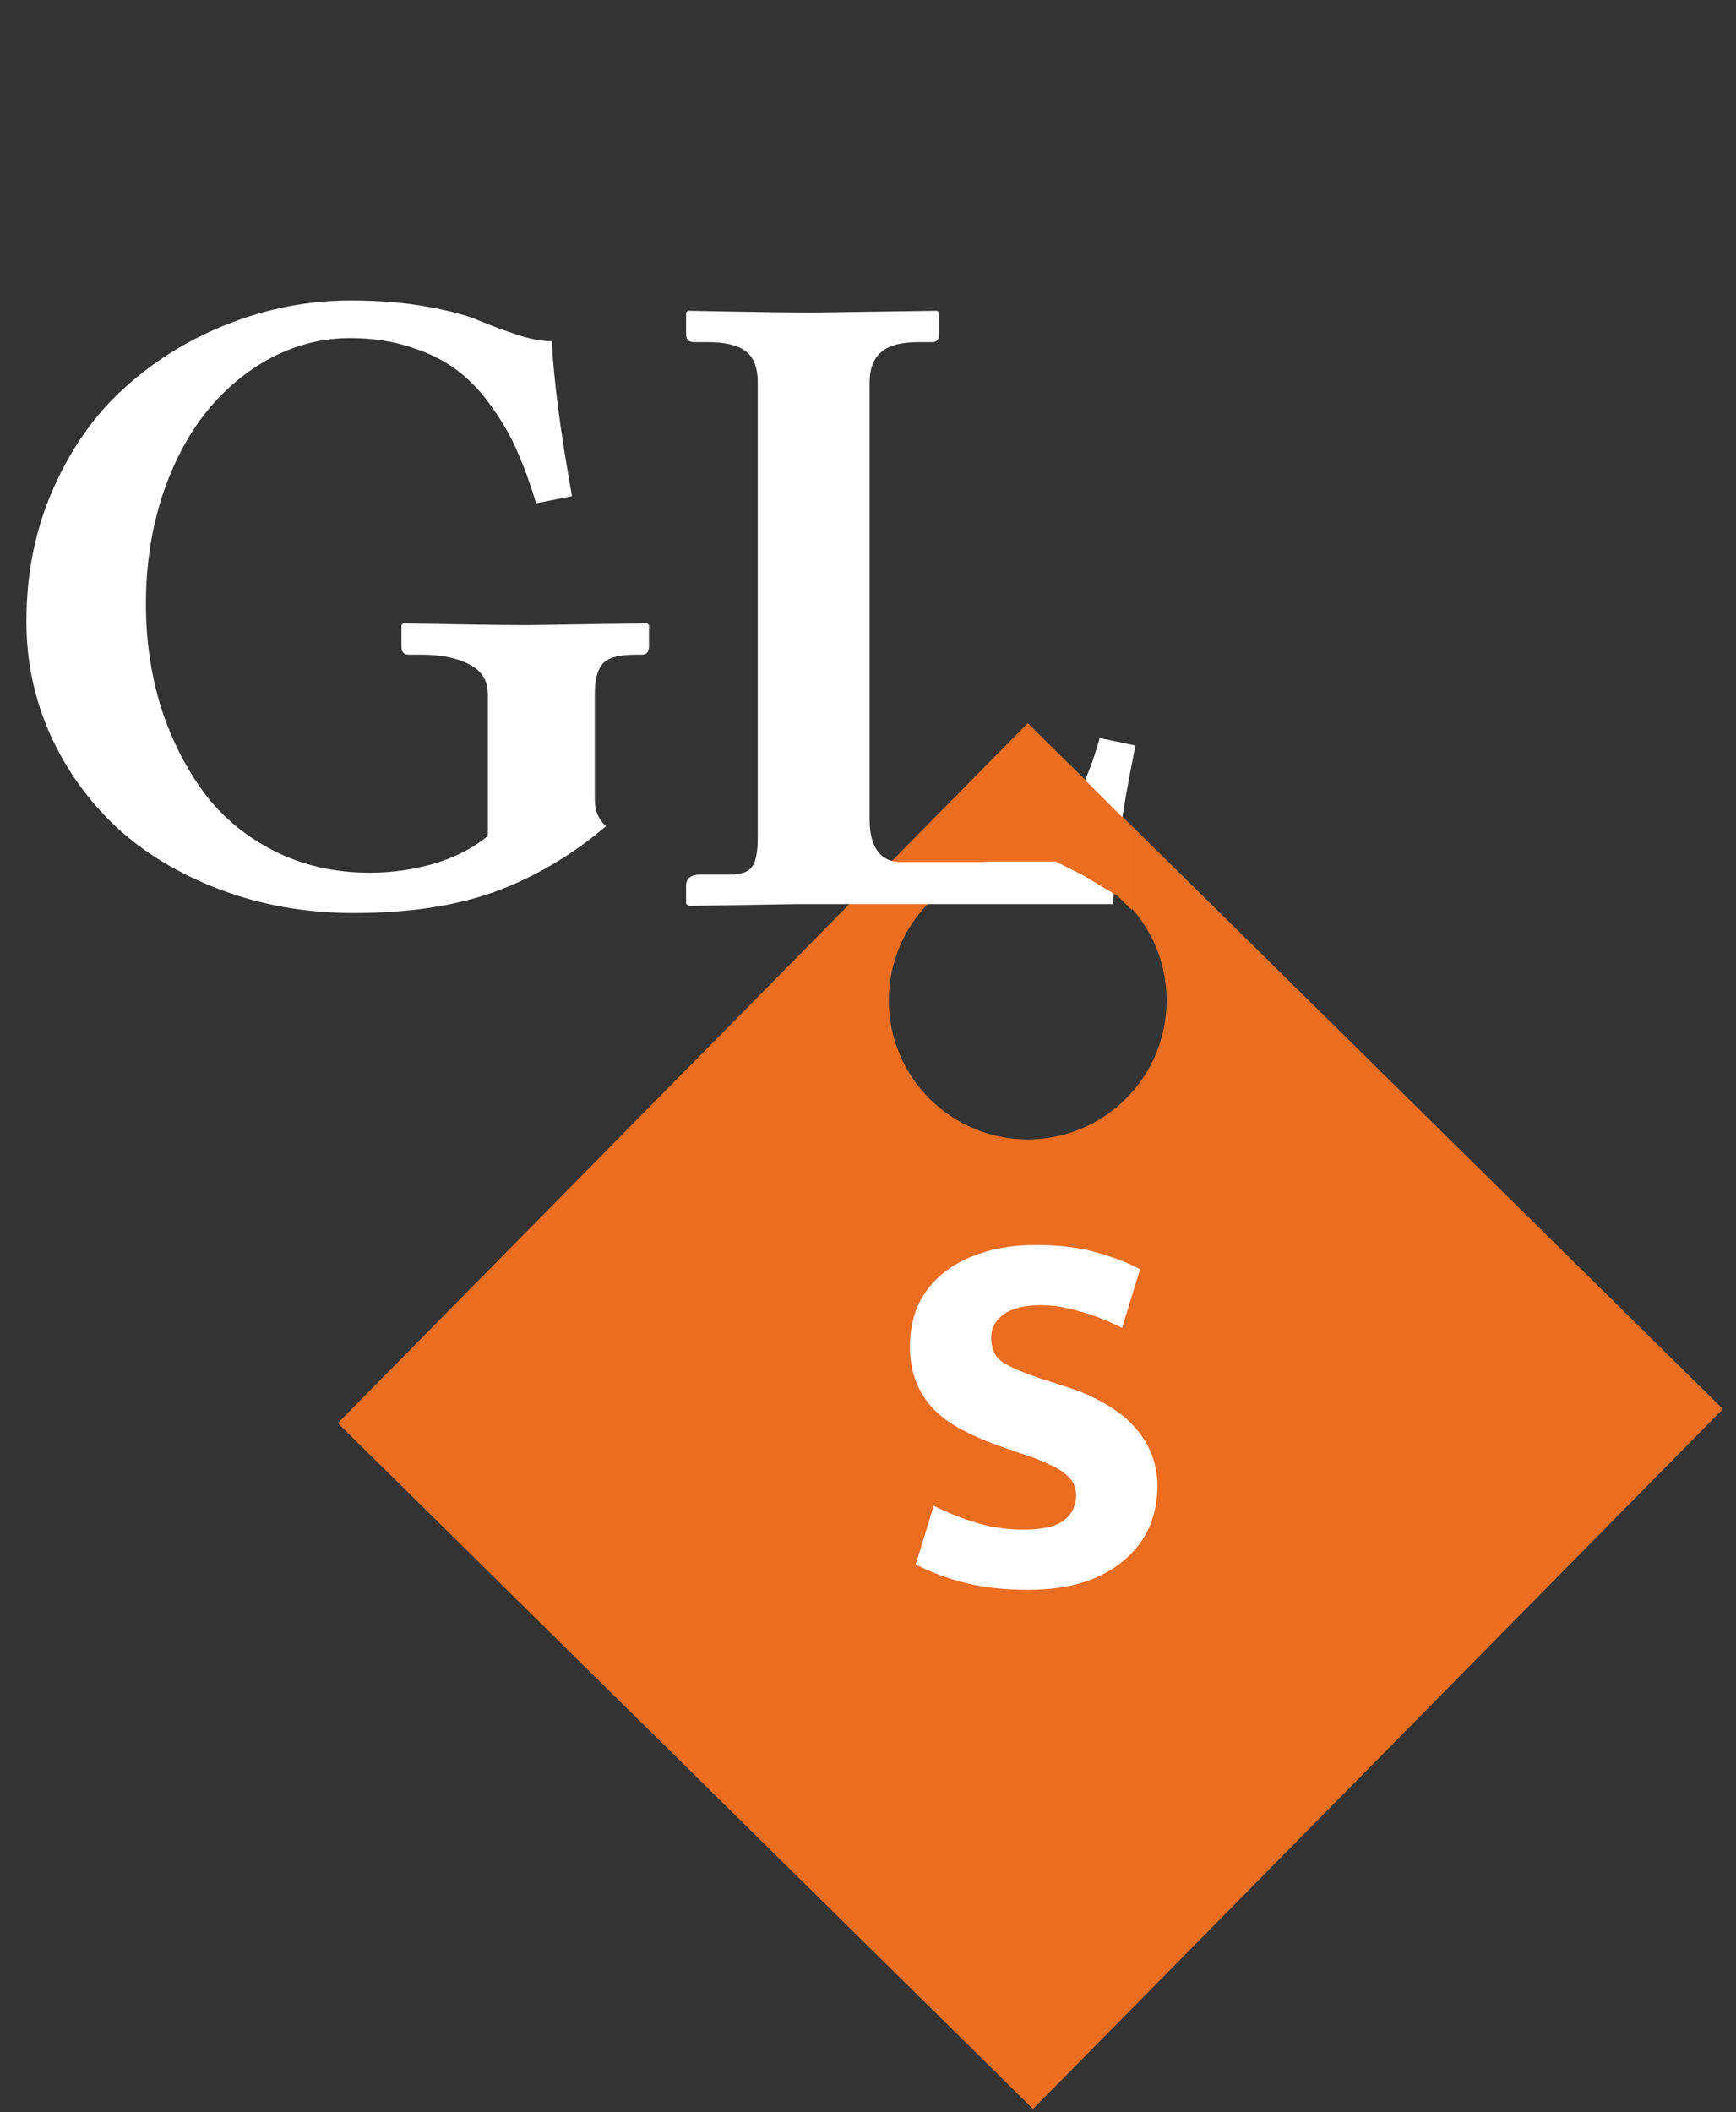 <?xml version="1.0" encoding="UTF-8"?> <svg xmlns="http://www.w3.org/2000/svg" width="125" height="152" viewBox="0 0 125 152" fill="none"><rect x="0" y="0" width="125" height="152" fill="#333333" stroke="none"/><path fill-rule="evenodd" clip-rule="evenodd" d="M124.059 101.408L74 52.045L24.325 102.42L74.384 151.783L124.059 101.408ZM74 82C79.523 82 84 77.523 84 72C84 66.477 79.523 62 74 62C68.477 62 64 66.477 64 72C64 77.523 68.477 82 74 82Z" fill="#EB6D20"></path><path d="M42.829 49.952V57.558C42.829 58.352 43.098 58.986 43.635 59.459C41.185 61.543 38.532 63.111 35.675 64.164C32.839 65.195 29.444 65.711 25.491 65.711C22.054 65.711 18.852 65.152 15.888 64.035C12.923 62.918 10.42 61.414 8.379 59.523C6.359 57.633 4.77 55.409 3.609 52.852C2.471 50.296 1.901 47.589 1.901 44.731C1.901 41.208 2.567 37.975 3.899 35.031C5.231 32.066 6.993 29.628 9.185 27.716C11.376 25.782 13.857 24.289 16.629 23.236C19.422 22.162 22.301 21.625 25.266 21.625C27.285 21.625 29.122 21.775 30.776 22.076C32.452 22.377 33.72 22.721 34.579 23.107C35.46 23.473 36.362 23.806 37.286 24.106C38.21 24.407 39.026 24.558 39.735 24.558C39.864 27.308 40.348 31.024 41.185 35.708L38.607 36.224C38.199 34.87 37.759 33.656 37.286 32.582C36.835 31.508 36.233 30.444 35.481 29.392C34.751 28.317 33.924 27.426 33 26.717C32.098 26.008 30.98 25.439 29.648 25.009C28.316 24.558 26.834 24.332 25.201 24.332C23.225 24.332 21.334 24.805 19.529 25.75C17.746 26.695 16.189 27.995 14.856 29.649C13.524 31.304 12.461 33.334 11.666 35.74C10.893 38.147 10.506 40.725 10.506 43.475C10.506 46.01 10.85 48.427 11.537 50.726C12.246 53.003 13.256 55.055 14.566 56.881C15.877 58.685 17.574 60.125 19.658 61.199C21.742 62.273 24.073 62.81 26.651 62.81C28.177 62.81 29.702 62.596 31.227 62.166C32.753 61.715 34.053 61.049 35.127 60.168V49.952C35.127 48.985 34.687 48.276 33.806 47.825C32.925 47.352 31.775 47.116 30.357 47.116H29.423C29.079 47.116 28.907 46.923 28.907 46.536V44.989L29.036 44.86C33.312 44.946 36.309 44.989 38.027 44.989L46.6 44.86L46.728 44.989V46.536C46.728 46.923 46.557 47.116 46.213 47.116H45.794C44.548 47.116 43.742 47.342 43.377 47.793C43.012 48.223 42.829 48.942 42.829 49.952ZM54.56 27.523C54.56 26.47 54.28 25.729 53.722 25.299C53.163 24.848 52.228 24.622 50.918 24.622H49.983C49.597 24.622 49.403 24.439 49.403 24.074V22.495L49.532 22.366C53.851 22.452 56.869 22.495 58.588 22.495L67.482 22.366L67.611 22.495V24.074C67.611 24.439 67.461 24.622 67.16 24.622H66.161C64.872 24.622 63.959 24.869 63.422 25.363C62.885 25.836 62.616 26.556 62.616 27.523V59.008C62.616 59.975 62.81 60.727 63.196 61.264C63.583 61.779 64.131 62.037 64.84 62.037H70.512C71.758 62.037 72.886 61.769 73.895 61.231C74.905 60.694 75.743 59.964 76.409 59.04C77.097 58.116 77.655 57.182 78.085 56.236C78.515 55.27 78.88 54.227 79.181 53.11L81.759 53.658C80.792 58.363 80.255 62.166 80.147 65.066H57.524L49.661 65.195L49.403 65.066V63.745C49.403 63.208 49.758 62.94 50.467 62.94H52.562C53.356 62.94 53.883 62.757 54.141 62.392C54.42 62.026 54.56 61.339 54.56 60.329V27.523Z" fill="white"></path><path d="M74.602 89.604C76.274 89.604 77.718 89.781 78.934 90.136C80.15 90.465 81.201 90.871 82.088 91.352L80.796 95.57C79.808 95.063 78.807 94.671 77.794 94.392C76.806 94.088 75.856 93.936 74.944 93.936C73.779 93.936 72.892 94.151 72.284 94.582C71.676 95.013 71.372 95.583 71.372 96.292C71.372 97.103 71.663 97.698 72.246 98.078C72.829 98.433 73.728 98.813 74.944 99.218L77.186 99.94C78.073 100.244 78.896 100.624 79.656 101.08C80.416 101.511 81.062 102.017 81.594 102.6C82.151 103.183 82.582 103.841 82.886 104.576C83.19 105.311 83.342 106.109 83.342 106.97C83.342 107.983 83.152 108.946 82.772 109.858C82.392 110.745 81.809 111.53 81.024 112.214C80.264 112.898 79.289 113.443 78.098 113.848C76.933 114.228 75.552 114.418 73.956 114.418C72.461 114.418 71.03 114.266 69.662 113.962C68.319 113.633 67.078 113.177 65.938 112.594L67.23 108.376C68.319 108.908 69.383 109.326 70.422 109.63C71.461 109.934 72.55 110.086 73.69 110.086C75.033 110.086 75.995 109.871 76.578 109.44C77.186 108.984 77.49 108.376 77.49 107.616C77.49 107.363 77.439 107.109 77.338 106.856C77.237 106.603 77.034 106.349 76.73 106.096C76.451 105.843 76.046 105.602 75.514 105.374C75.007 105.121 74.349 104.867 73.538 104.614L71.676 103.968C70.789 103.639 69.966 103.271 69.206 102.866C68.446 102.461 67.787 101.979 67.23 101.422C66.698 100.865 66.28 100.219 65.976 99.484C65.672 98.749 65.52 97.875 65.52 96.862C65.52 95.823 65.71 94.861 66.09 93.974C66.495 93.087 67.078 92.327 67.838 91.694C68.623 91.035 69.573 90.529 70.688 90.174C71.828 89.794 73.133 89.604 74.602 89.604Z" fill="white"></path><path d="M77 55L81.5 59.5V65.5L80.5 64.5L78 63L76 62H74.5H73.5H70L77 55Z" fill="#EC6E21"></path></svg> 